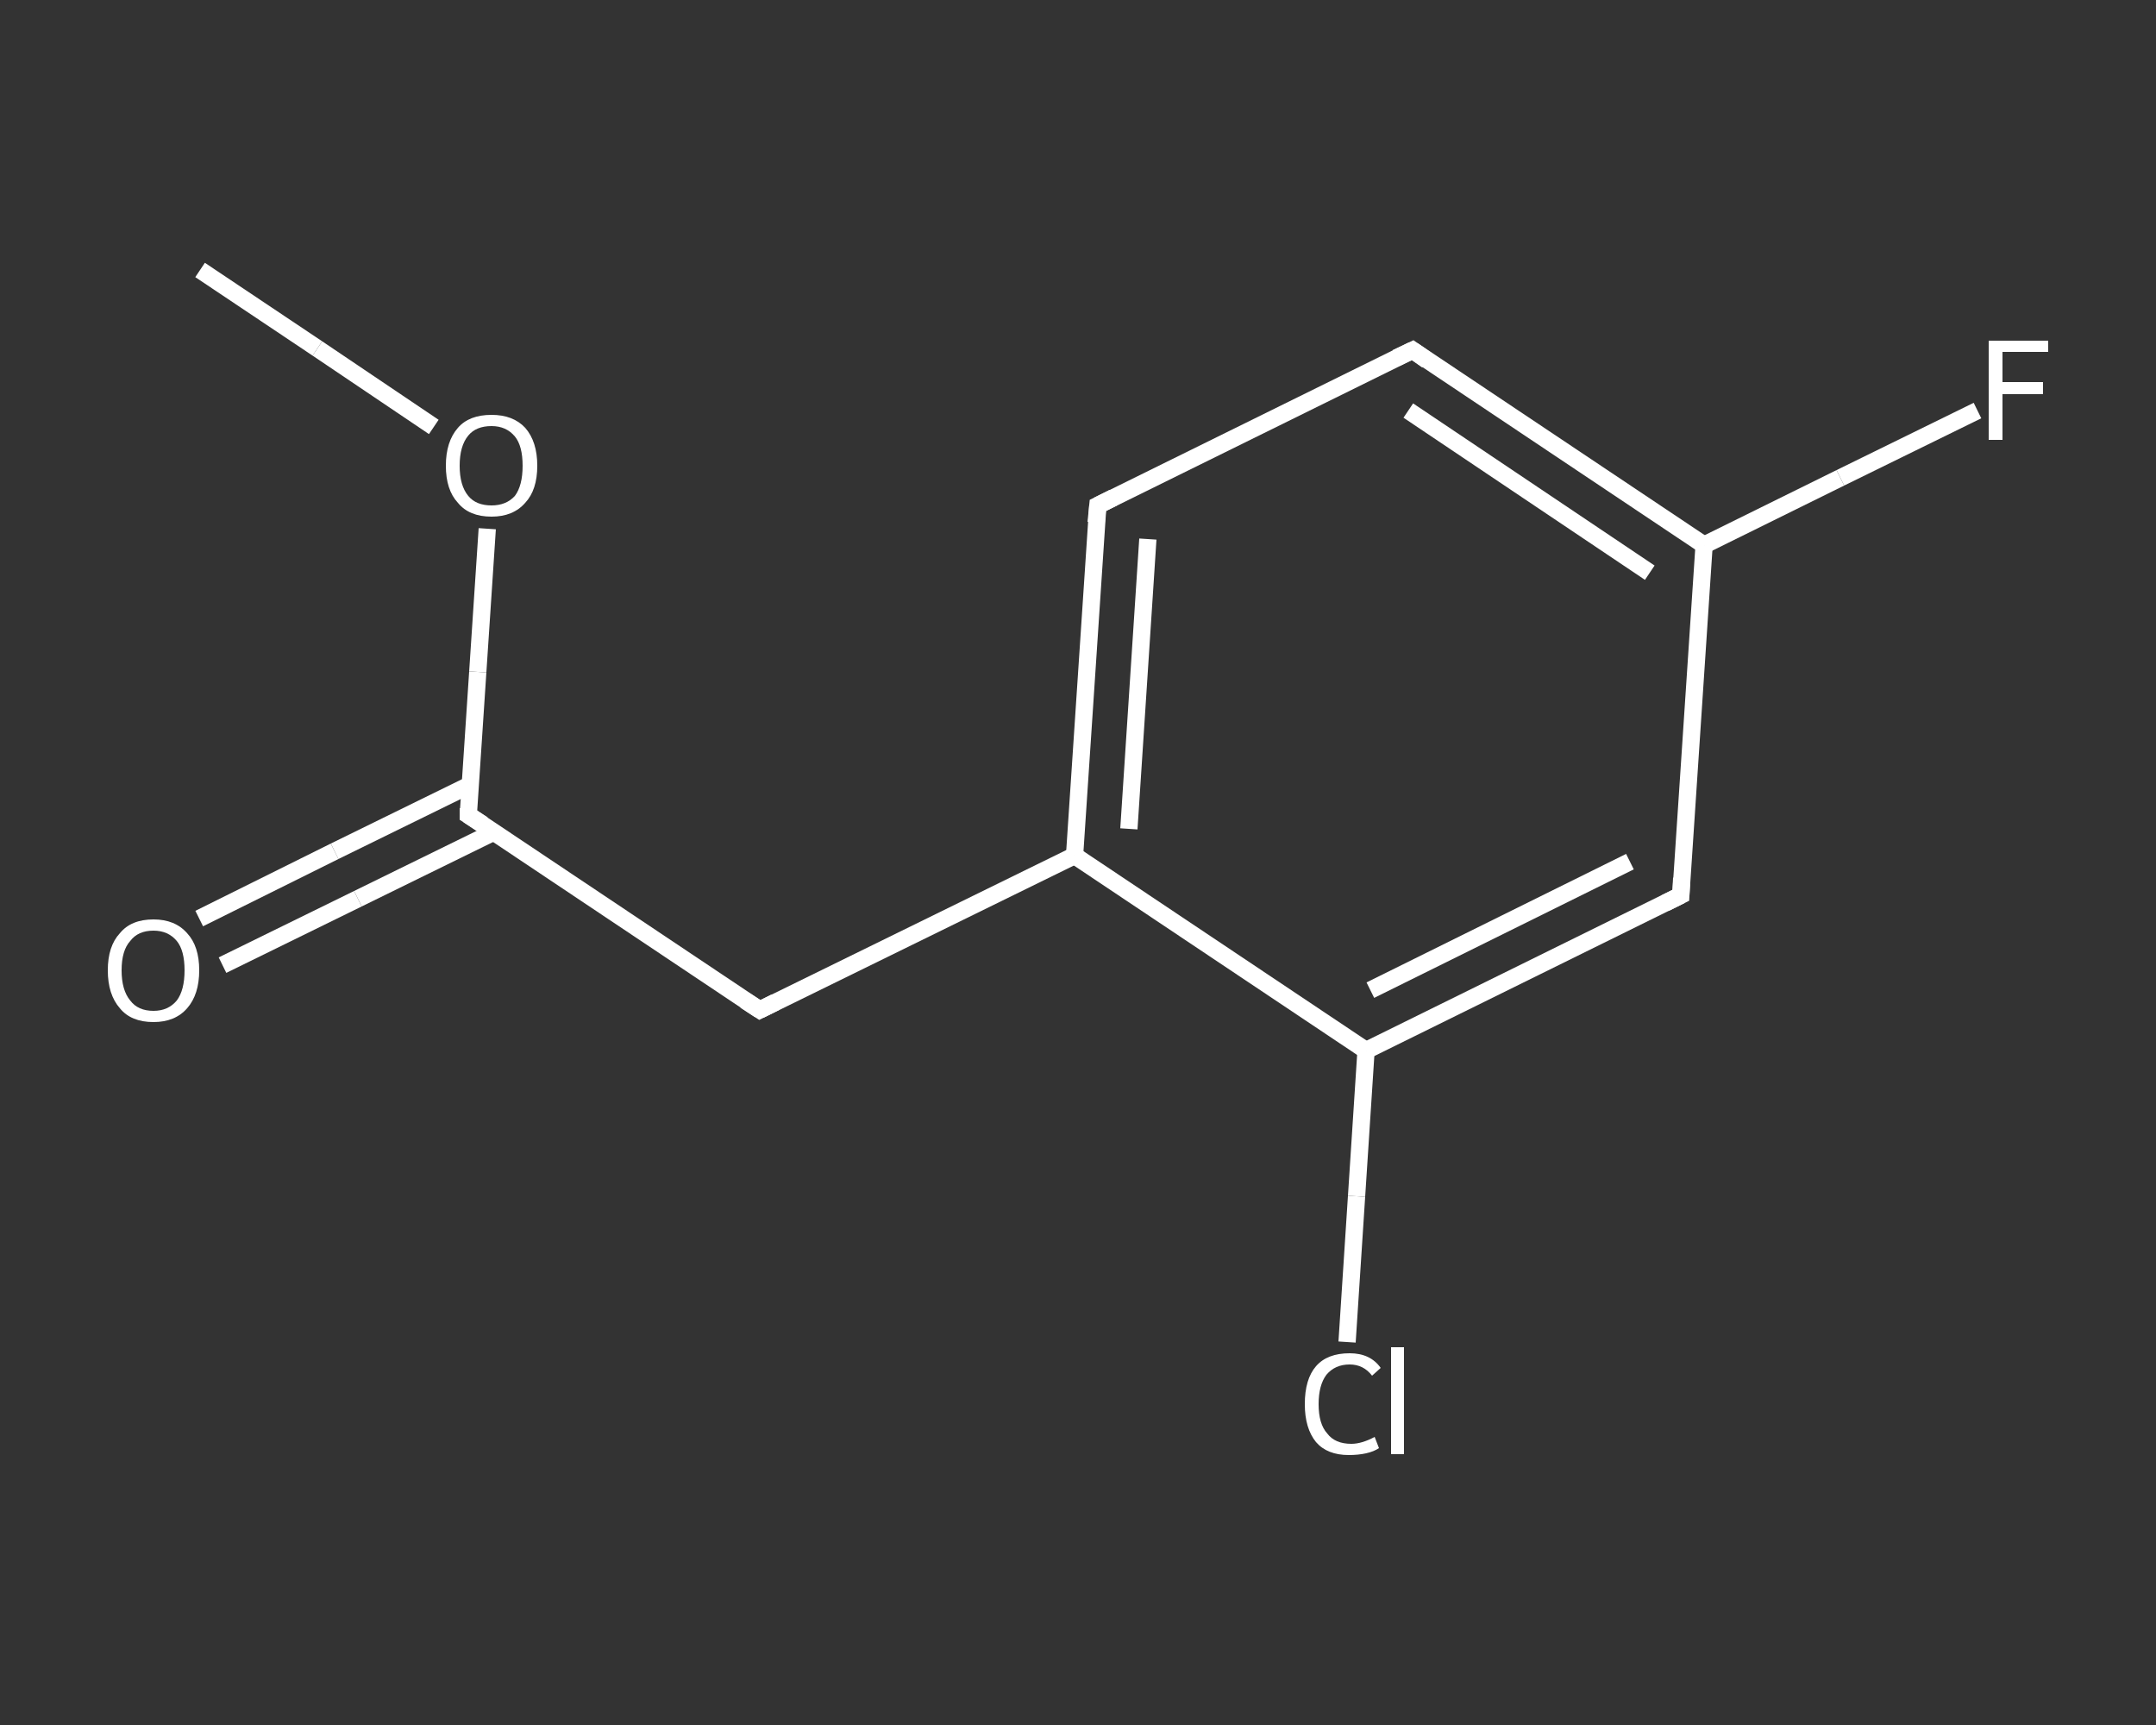 <?xml version='1.0' encoding='iso-8859-1'?>
<svg version='1.1' baseProfile='full'
              xmlns='http://www.w3.org/2000/svg'
                      xmlns:rdkit='http://www.rdkit.org/xml'
                      xmlns:xlink='http://www.w3.org/1999/xlink'
                  xml:space='preserve'
width='250px' height='200px' viewBox='0 0 250 200'>
<rect x="0" y="0" width="250" height="200" fill="#333333" stroke="none"/>
<!-- END OF HEADER -->
<rect style='opacity:1.0;fill:transparent;stroke:none' width='250.0' height='200.0' x='0.0' y='0.0'> </rect>
<path class='bond-0 atom-0 atom-1' d='M 23.2,31.3 L 36.8,40.4' style='fill:none;fill-rule:evenodd;stroke:#FFFFFF;stroke-width:2.0px;stroke-linecap:butt;stroke-linejoin:miter;stroke-opacity:1' />
<path class='bond-0 atom-0 atom-1' d='M 36.8,40.4 L 50.3,49.5' style='fill:none;fill-rule:evenodd;stroke:#FFFFFF;stroke-width:2.0px;stroke-linecap:butt;stroke-linejoin:miter;stroke-opacity:1' />
<path class='bond-1 atom-1 atom-2' d='M 56.5,61.3 L 55.4,77.9' style='fill:none;fill-rule:evenodd;stroke:#FFFFFF;stroke-width:2.0px;stroke-linecap:butt;stroke-linejoin:miter;stroke-opacity:1' />
<path class='bond-1 atom-1 atom-2' d='M 55.4,77.9 L 54.3,94.5' style='fill:none;fill-rule:evenodd;stroke:#FFFFFF;stroke-width:2.0px;stroke-linecap:butt;stroke-linejoin:miter;stroke-opacity:1' />
<path class='bond-2 atom-2 atom-3' d='M 54.5,91.0 L 38.8,98.7' style='fill:none;fill-rule:evenodd;stroke:#FFFFFF;stroke-width:2.0px;stroke-linecap:butt;stroke-linejoin:miter;stroke-opacity:1' />
<path class='bond-2 atom-2 atom-3' d='M 38.8,98.7 L 23.1,106.5' style='fill:none;fill-rule:evenodd;stroke:#FFFFFF;stroke-width:2.0px;stroke-linecap:butt;stroke-linejoin:miter;stroke-opacity:1' />
<path class='bond-2 atom-2 atom-3' d='M 57.2,96.5 L 41.5,104.2' style='fill:none;fill-rule:evenodd;stroke:#FFFFFF;stroke-width:2.0px;stroke-linecap:butt;stroke-linejoin:miter;stroke-opacity:1' />
<path class='bond-2 atom-2 atom-3' d='M 41.5,104.2 L 25.8,111.9' style='fill:none;fill-rule:evenodd;stroke:#FFFFFF;stroke-width:2.0px;stroke-linecap:butt;stroke-linejoin:miter;stroke-opacity:1' />
<path class='bond-3 atom-2 atom-4' d='M 54.3,94.5 L 88.1,117.1' style='fill:none;fill-rule:evenodd;stroke:#FFFFFF;stroke-width:2.0px;stroke-linecap:butt;stroke-linejoin:miter;stroke-opacity:1' />
<path class='bond-4 atom-4 atom-5' d='M 88.1,117.1 L 124.6,99.2' style='fill:none;fill-rule:evenodd;stroke:#FFFFFF;stroke-width:2.0px;stroke-linecap:butt;stroke-linejoin:miter;stroke-opacity:1' />
<path class='bond-5 atom-5 atom-6' d='M 124.6,99.2 L 127.3,58.6' style='fill:none;fill-rule:evenodd;stroke:#FFFFFF;stroke-width:2.0px;stroke-linecap:butt;stroke-linejoin:miter;stroke-opacity:1' />
<path class='bond-5 atom-5 atom-6' d='M 130.9,96.1 L 133.1,62.5' style='fill:none;fill-rule:evenodd;stroke:#FFFFFF;stroke-width:2.0px;stroke-linecap:butt;stroke-linejoin:miter;stroke-opacity:1' />
<path class='bond-6 atom-6 atom-7' d='M 127.3,58.6 L 163.8,40.6' style='fill:none;fill-rule:evenodd;stroke:#FFFFFF;stroke-width:2.0px;stroke-linecap:butt;stroke-linejoin:miter;stroke-opacity:1' />
<path class='bond-7 atom-7 atom-8' d='M 163.8,40.6 L 197.6,63.2' style='fill:none;fill-rule:evenodd;stroke:#FFFFFF;stroke-width:2.0px;stroke-linecap:butt;stroke-linejoin:miter;stroke-opacity:1' />
<path class='bond-7 atom-7 atom-8' d='M 163.3,47.6 L 191.3,66.4' style='fill:none;fill-rule:evenodd;stroke:#FFFFFF;stroke-width:2.0px;stroke-linecap:butt;stroke-linejoin:miter;stroke-opacity:1' />
<path class='bond-8 atom-8 atom-9' d='M 197.6,63.2 L 213.4,55.4' style='fill:none;fill-rule:evenodd;stroke:#FFFFFF;stroke-width:2.0px;stroke-linecap:butt;stroke-linejoin:miter;stroke-opacity:1' />
<path class='bond-8 atom-8 atom-9' d='M 213.4,55.4 L 229.3,47.6' style='fill:none;fill-rule:evenodd;stroke:#FFFFFF;stroke-width:2.0px;stroke-linecap:butt;stroke-linejoin:miter;stroke-opacity:1' />
<path class='bond-9 atom-8 atom-10' d='M 197.6,63.2 L 194.9,103.8' style='fill:none;fill-rule:evenodd;stroke:#FFFFFF;stroke-width:2.0px;stroke-linecap:butt;stroke-linejoin:miter;stroke-opacity:1' />
<path class='bond-10 atom-10 atom-11' d='M 194.9,103.8 L 158.4,121.8' style='fill:none;fill-rule:evenodd;stroke:#FFFFFF;stroke-width:2.0px;stroke-linecap:butt;stroke-linejoin:miter;stroke-opacity:1' />
<path class='bond-10 atom-10 atom-11' d='M 189.0,99.9 L 158.9,114.8' style='fill:none;fill-rule:evenodd;stroke:#FFFFFF;stroke-width:2.0px;stroke-linecap:butt;stroke-linejoin:miter;stroke-opacity:1' />
<path class='bond-11 atom-11 atom-12' d='M 158.4,121.8 L 157.3,138.7' style='fill:none;fill-rule:evenodd;stroke:#FFFFFF;stroke-width:2.0px;stroke-linecap:butt;stroke-linejoin:miter;stroke-opacity:1' />
<path class='bond-11 atom-11 atom-12' d='M 157.3,138.7 L 156.2,155.6' style='fill:none;fill-rule:evenodd;stroke:#FFFFFF;stroke-width:2.0px;stroke-linecap:butt;stroke-linejoin:miter;stroke-opacity:1' />
<path class='bond-12 atom-11 atom-5' d='M 158.4,121.8 L 124.6,99.2' style='fill:none;fill-rule:evenodd;stroke:#FFFFFF;stroke-width:2.0px;stroke-linecap:butt;stroke-linejoin:miter;stroke-opacity:1' />
<path d='M 54.3,93.7 L 54.3,94.5 L 56.0,95.6' style='fill:none;stroke:#FFFFFF;stroke-width:2.0px;stroke-linecap:butt;stroke-linejoin:miter;stroke-opacity:1;' />
<path d='M 86.4,116.0 L 88.1,117.1 L 89.9,116.2' style='fill:none;stroke:#FFFFFF;stroke-width:2.0px;stroke-linecap:butt;stroke-linejoin:miter;stroke-opacity:1;' />
<path d='M 127.1,60.6 L 127.3,58.6 L 129.1,57.7' style='fill:none;stroke:#FFFFFF;stroke-width:2.0px;stroke-linecap:butt;stroke-linejoin:miter;stroke-opacity:1;' />
<path d='M 161.9,41.5 L 163.8,40.6 L 165.5,41.8' style='fill:none;stroke:#FFFFFF;stroke-width:2.0px;stroke-linecap:butt;stroke-linejoin:miter;stroke-opacity:1;' />
<path d='M 195.0,101.8 L 194.9,103.8 L 193.1,104.7' style='fill:none;stroke:#FFFFFF;stroke-width:2.0px;stroke-linecap:butt;stroke-linejoin:miter;stroke-opacity:1;' />
<path class='atom-1' d='M 51.7 54.0
Q 51.7 51.2, 53.1 49.6
Q 54.4 48.1, 57.0 48.1
Q 59.5 48.1, 60.9 49.6
Q 62.3 51.2, 62.3 54.0
Q 62.3 56.8, 60.9 58.3
Q 59.5 59.9, 57.0 59.9
Q 54.4 59.9, 53.1 58.3
Q 51.7 56.8, 51.7 54.0
M 57.0 58.6
Q 58.7 58.6, 59.7 57.5
Q 60.6 56.3, 60.6 54.0
Q 60.6 51.7, 59.7 50.6
Q 58.7 49.4, 57.0 49.4
Q 55.2 49.4, 54.3 50.5
Q 53.3 51.7, 53.3 54.0
Q 53.3 56.3, 54.3 57.5
Q 55.2 58.6, 57.0 58.6
' fill='#FFFFFF'/>
<path class='atom-3' d='M 12.5 112.5
Q 12.5 109.7, 13.9 108.2
Q 15.2 106.6, 17.8 106.6
Q 20.3 106.6, 21.7 108.2
Q 23.1 109.7, 23.1 112.5
Q 23.1 115.3, 21.7 116.9
Q 20.3 118.5, 17.8 118.5
Q 15.2 118.5, 13.9 116.9
Q 12.5 115.3, 12.5 112.5
M 17.8 117.2
Q 19.5 117.2, 20.5 116.0
Q 21.4 114.8, 21.4 112.5
Q 21.4 110.2, 20.5 109.1
Q 19.5 107.9, 17.8 107.9
Q 16.0 107.9, 15.1 109.1
Q 14.1 110.2, 14.1 112.5
Q 14.1 114.8, 15.1 116.0
Q 16.0 117.2, 17.8 117.2
' fill='#FFFFFF'/>
<path class='atom-9' d='M 230.6 39.5
L 237.5 39.5
L 237.5 40.8
L 232.2 40.8
L 232.2 44.3
L 236.9 44.3
L 236.9 45.7
L 232.2 45.7
L 232.2 51.0
L 230.6 51.0
L 230.6 39.5
' fill='#FFFFFF'/>
<path class='atom-12' d='M 151.3 162.8
Q 151.3 159.9, 152.6 158.4
Q 153.9 156.9, 156.5 156.9
Q 158.9 156.9, 160.1 158.6
L 159.1 159.5
Q 158.1 158.2, 156.5 158.2
Q 154.8 158.2, 153.8 159.4
Q 152.9 160.6, 152.9 162.8
Q 152.9 165.1, 153.9 166.2
Q 154.8 167.4, 156.7 167.4
Q 157.9 167.4, 159.4 166.6
L 159.9 167.9
Q 159.3 168.3, 158.4 168.5
Q 157.5 168.7, 156.4 168.7
Q 153.9 168.7, 152.6 167.2
Q 151.3 165.6, 151.3 162.8
' fill='#FFFFFF'/>
<path class='atom-12' d='M 161.3 156.2
L 162.8 156.2
L 162.8 168.6
L 161.3 168.6
L 161.3 156.2
' fill='#FFFFFF'/>
</svg>

